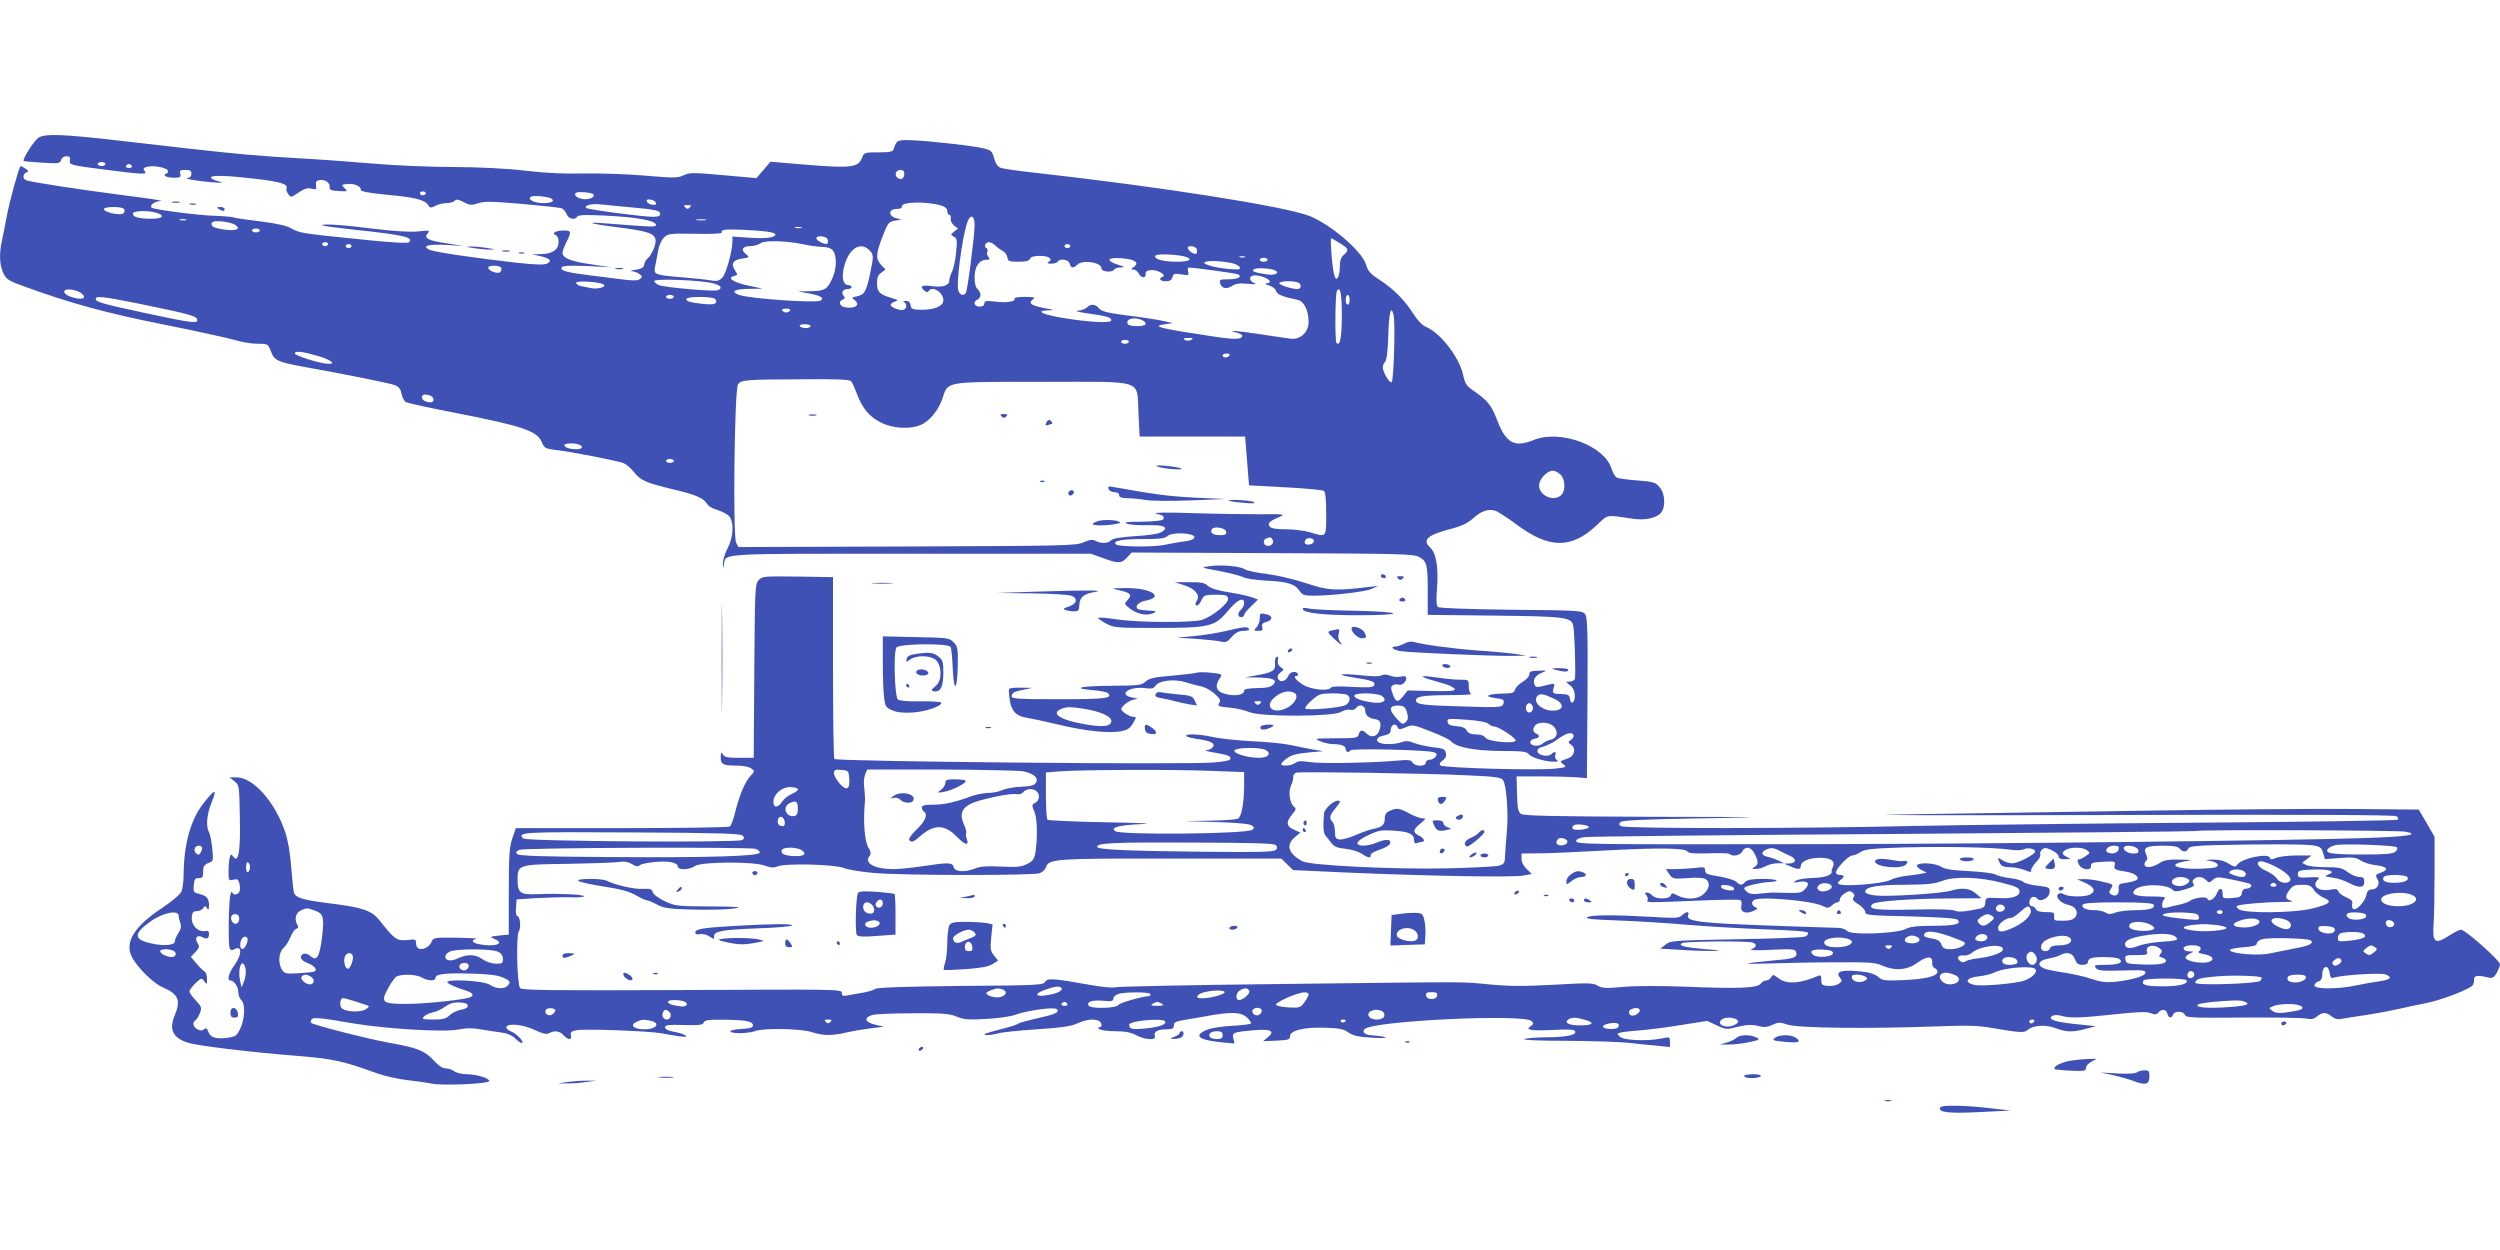 <?xml version="1.0" standalone="no"?>
<!DOCTYPE svg PUBLIC "-//W3C//DTD SVG 20010904//EN"
 "http://www.w3.org/TR/2001/REC-SVG-20010904/DTD/svg10.dtd">
<svg version="1.0" xmlns="http://www.w3.org/2000/svg"
 width="1280pt" height="640pt" viewBox="0 0 1280 640"
 preserveAspectRatio="xMidYMid meet">
<g transform="translate(0,640) scale(0.1,-0.1)"
fill="#3f51b5" stroke="none">
<path d="M200 5697 c-22 -11 -88 -113 -78 -121 1 -2 44 -6 95 -9 84 -5 91 -4
96 14 3 11 14 19 27 19 16 0 21 -5 18 -22 -3 -22 2 -24 167 -45 212 -27 231
-28 216 -9 -10 11 -8 16 9 21 34 11 110 -4 110 -21 0 -8 -5 -14 -11 -14 -5 0
-7 -4 -4 -10 3 -5 23 -10 45 -10 33 0 37 3 33 20 -5 17 0 20 26 20 24 0 31 -4
31 -20 0 -12 -7 -20 -17 -21 -33 -2 45 -16 119 -22 61 -5 67 -4 36 5 -21 5
-38 14 -38 19 0 13 78 11 223 -6 132 -15 172 -27 164 -49 -3 -6 1 -20 9 -30
13 -18 15 -18 52 8 30 20 46 25 67 20 24 -6 26 -4 23 17 -2 19 2 25 20 27 28
4 53 -15 50 -37 -2 -13 7 -17 46 -19 47 -3 48 -3 30 15 -17 17 -17 18 14 21
35 4 73 -13 69 -30 -1 -8 40 -16 131 -25 147 -13 197 -26 214 -53 10 -15 14
-16 37 -4 14 8 40 14 57 14 16 0 35 5 42 12 9 9 20 7 46 -7 30 -16 39 -17 73
-6 33 11 71 10 226 -3 102 -9 193 -19 202 -22 9 -4 21 -17 26 -30 9 -25 42
-33 55 -13 5 9 45 10 143 5 153 -7 252 -24 259 -45 5 -15 -11 -14 -253 5 -121
10 -86 -2 60 -20 149 -19 183 -30 191 -61 6 -23 -19 -82 -42 -100 -7 -5 -14
-19 -16 -30 -2 -15 -14 -22 -43 -26 -22 -3 -31 -7 -19 -8 11 0 28 -7 38 -14
15 -11 16 -15 3 -25 -11 -9 -33 -10 -88 -3 -41 5 -119 15 -174 22 -114 14
-149 24 -139 40 5 9 43 10 128 7 l121 -6 -100 15 c-102 14 -145 32 -145 59 0
8 9 32 20 54 27 53 25 60 -12 60 -41 0 -67 -14 -44 -23 10 -4 16 -18 16 -36 0
-39 -31 -61 -90 -62 l-45 -1 40 -9 c51 -12 63 -24 37 -38 -16 -8 -56 -7 -159
4 -198 22 -414 54 -441 65 -46 20 -12 31 81 26 l92 -5 -88 13 c-98 15 -118 26
-97 52 13 15 9 15 -50 9 -43 -4 -120 1 -229 14 -153 20 -270 27 -260 17 2 -3
72 -12 154 -21 264 -28 314 -40 289 -65 -7 -7 -92 -2 -254 15 -298 30 -307 32
-349 56 -22 13 -74 25 -155 35 -66 8 -130 17 -140 21 -11 3 -54 7 -95 8 -81 2
-307 31 -323 41 -17 11 14 34 46 35 17 1 -68 14 -189 29 -232 30 -478 68 -501
77 -19 7 -18 32 1 40 13 5 12 8 -5 20 -12 8 -23 13 -25 12 -10 -11 -55 -177
-70 -254 -9 -49 -21 -109 -26 -132 -14 -64 -11 -124 9 -163 15 -31 28 -39 107
-67 239 -87 420 -136 710 -194 165 -33 329 -69 364 -79 35 -11 88 -20 118 -20
54 0 55 0 70 -39 19 -48 33 -54 173 -80 208 -37 436 -83 462 -93 20 -8 29 -19
34 -44 3 -19 14 -38 23 -43 9 -5 123 -30 253 -55 342 -67 418 -92 442 -150 13
-30 18 -33 71 -40 82 -9 315 -55 347 -67 15 -6 39 -27 54 -46 32 -42 61 -55
198 -88 118 -27 160 -46 176 -75 6 -11 29 -25 53 -31 23 -7 50 -21 60 -32 26
-29 23 -107 -8 -165 -14 -26 -24 -60 -24 -77 2 -29 2 -29 6 -3 9 56 -38 53
957 53 l921 0 61 -22 c77 -29 95 -29 124 2 l24 26 721 -3 c657 -3 723 -4 751
-20 40 -22 44 -38 44 -180 l0 -116 343 -4 c363 -4 392 -8 402 -52 7 -30 14
-258 8 -273 -3 -7 -15 -13 -27 -13 -21 0 -21 -1 2 -18 16 -12 24 -30 25 -52 2
-37 -20 -53 -25 -18 -2 18 -10 23 -33 24 -57 2 -58 3 -51 30 8 29 13 28 -65 9
-19 -5 -28 -2 -32 9 -10 25 3 47 36 61 30 13 30 13 -16 11 -38 -1 -47 -4 -47
-19 0 -10 -15 -27 -34 -38 -19 -11 -36 -29 -39 -39 -4 -17 -14 -20 -59 -21
-75 -1 -106 -14 -49 -22 50 -6 56 -10 47 -33 -6 -16 -25 -17 -209 -11 -207 6
-237 10 -237 32 0 19 34 25 170 26 69 0 119 3 113 6 -7 2 -13 20 -13 39 0 34
0 34 -46 34 -25 0 -77 5 -115 11 -79 12 -98 8 -42 -9 21 -6 58 -17 82 -24 25
-7 46 -19 49 -26 3 -10 -23 -12 -118 -10 l-122 3 -22 -27 c-29 -37 -39 -35
-55 8 -11 30 -11 38 0 45 8 5 20 7 28 4 17 -7 41 12 41 32 0 11 -7 13 -27 9
-14 -4 -38 -2 -54 4 -18 8 -34 8 -46 2 -11 -6 -48 -6 -98 0 -114 12 -146 5
-44 -11 94 -14 115 -22 104 -41 -6 -10 -34 -11 -111 -7 -64 4 -105 3 -109 -3
-13 -21 -104 -11 -145 15 -38 24 -52 45 -29 45 5 0 7 5 4 10 -11 18 -40 11
-50 -12 -12 -28 -43 -35 -52 -12 -4 11 1 22 13 31 19 14 19 15 0 28 -12 9 -17
21 -13 35 3 14 1 20 -6 17 -7 -2 -11 -18 -9 -35 4 -36 -13 -46 -102 -61 l-51
-9 65 -1 c80 -2 103 -12 78 -37 -12 -12 -35 -17 -82 -17 -45 -1 -66 -5 -66
-13 0 -25 -56 -31 -109 -13 -35 12 -41 40 -16 76 15 21 14 22 -40 28 -30 4
-65 4 -78 1 -12 -4 -71 -11 -131 -16 -88 -7 -112 -13 -130 -29 -20 -19 -35
-21 -162 -22 -167 -1 -225 -12 -115 -22 41 -3 78 -10 84 -16 26 -26 -10 -31
-249 -31 -206 0 -244 2 -244 14 0 19 11 25 62 35 l43 9 -57 1 c-31 1 -59 -2
-61 -6 -3 -5 -1 -30 3 -57 9 -58 33 -83 88 -91 20 -3 93 -19 162 -35 139 -34
264 -46 324 -33 30 6 44 17 58 41 17 31 17 32 -1 32 -10 0 -29 9 -42 19 -23
19 -23 20 -6 39 10 11 31 24 45 28 l27 7 -29 6 c-73 15 -16 57 65 48 36 -5 47
-2 56 13 17 26 97 35 153 17 25 -8 61 -18 80 -21 19 -4 50 -21 69 -38 28 -25
32 -34 23 -48 -9 -15 -4 -18 53 -23 35 -3 81 -14 102 -23 57 -25 431 -24 469
1 14 9 35 14 47 11 12 -3 25 1 32 11 15 21 45 10 45 -15 0 -24 17 -39 50 -44
29 -4 35 -23 21 -61 -12 -30 -41 -36 -65 -12 -20 20 -33 19 -39 -5 -5 -18 -14
-20 -119 -20 -108 -1 -111 -1 -79 -15 18 -8 48 -15 66 -15 43 0 65 -9 65 -26
0 -15 16 -19 24 -6 7 12 406 2 429 -10 15 -7 16 -12 6 -24 -6 -8 -20 -14 -30
-14 -11 0 -19 -7 -19 -15 0 -21 -56 -20 -68 1 -7 13 -20 15 -73 10 -132 -12
-396 -17 -452 -8 -44 7 -61 6 -75 -4 -19 -15 -72 -19 -72 -6 0 5 13 18 30 30
21 16 51 24 107 29 l78 7 -50 8 c-27 5 -79 15 -115 23 -36 8 -126 17 -200 20
-74 4 -163 13 -198 21 -70 16 -146 19 -138 5 3 -4 29 -11 58 -15 68 -9 93 -23
77 -42 -6 -8 -21 -15 -33 -15 -11 -1 2 -5 29 -10 85 -15 95 -19 95 -33 0 -9
-24 -15 -87 -20 -141 -12 -1932 5 -1941 18 -4 6 -7 218 -7 471 l0 460 -181 3
c-173 2 -181 2 -200 -19 -18 -20 -19 -43 -22 -465 l-3 -444 -74 0 c-60 0 -76
3 -84 18 -9 14 -10 12 -11 -14 0 -38 12 -44 84 -44 29 0 61 -6 72 -14 19 -14
19 -15 -3 -38 -28 -30 -56 -95 -78 -183 -9 -38 -22 -73 -29 -77 -6 -4 -255 -8
-553 -8 l-542 0 -18 -53 c-15 -44 -18 -87 -18 -272 l0 -220 -50 -5 c-49 -6
-50 -6 -22 -18 56 -24 -1 -42 -82 -26 -34 7 -41 20 -13 27 9 3 -36 5 -101 6
-116 1 -118 1 -129 -24 -12 -26 -48 -42 -67 -30 -6 3 -11 15 -11 27 0 19 -4
20 -47 15 -51 -5 -63 3 -140 101 -41 51 -87 66 -256 87 -136 17 -173 28 -182
55 -3 9 -9 68 -14 131 -5 70 -17 139 -31 179 -52 155 -164 280 -249 280 l-36
0 25 -20 c25 -19 25 -21 28 -182 4 -175 -7 -240 -33 -205 -12 16 -13 16 -19
-5 -3 -13 -6 -44 -6 -71 0 -45 1 -47 25 -41 20 5 25 2 31 -20 3 -14 4 -33 0
-41 -7 -18 -36 -20 -37 -2 -1 6 -5 1 -9 -13 -9 -30 -13 -251 -4 -274 4 -12 11
-13 24 -6 40 22 40 -26 0 -82 -29 -40 -39 -78 -21 -78 19 0 41 -32 41 -59 0
-16 7 -34 15 -41 22 -18 19 -98 -5 -147 -18 -37 -23 -41 -70 -47 -56 -7 -85 3
-95 35 -5 15 -10 18 -20 9 -10 -8 -19 -8 -34 0 -22 11 -28 35 -11 45 6 4 16
20 23 37 11 28 10 33 -20 65 -18 19 -33 40 -33 47 0 7 14 25 31 42 30 28 31
28 45 10 13 -19 14 -18 14 12 0 17 -6 35 -14 39 -7 4 -26 23 -41 41 l-28 33
24 25 c20 22 22 28 10 46 -17 27 -1 44 27 29 22 -12 32 -6 32 19 0 12 -6 16
-22 13 -35 -6 -70 31 -66 70 2 26 8 32 26 32 12 0 27 7 32 15 9 13 11 13 20 0
7 -12 10 -8 10 16 0 35 -12 48 -53 58 -25 6 -28 10 -25 44 3 31 7 37 26 36 19
0 22 5 22 33 0 27 5 35 26 44 26 9 27 11 21 74 -4 36 -11 74 -17 84 -17 32
-11 92 14 154 30 73 15 69 -46 -11 -64 -84 -97 -209 -98 -364 0 -31 -5 -69
-12 -84 -7 -15 -48 -49 -94 -80 -145 -95 -196 -176 -160 -251 25 -52 110 -138
159 -158 80 -35 94 -66 62 -142 -31 -74 -11 -117 68 -142 47 -15 327 -49 545
-66 194 -15 248 -27 421 -90 40 -14 110 -30 155 -35 44 -5 101 -13 126 -18 55
-12 295 -1 295 13 0 15 -63 34 -115 35 -25 0 -54 7 -64 15 -11 8 -31 15 -44
15 -16 0 -37 14 -61 40 -46 50 -82 65 -228 91 -112 20 -388 91 -400 102 -3 3
-2 11 2 17 8 13 41 10 221 -21 167 -27 460 -45 531 -30 40 8 73 8 112 1 31 -5
78 -13 105 -16 33 -4 56 -14 73 -30 13 -13 28 -24 34 -24 19 0 -26 49 -54 59
-16 6 -27 16 -24 23 7 21 88 12 146 -16 40 -19 58 -23 72 -16 28 15 54 12 74
-10 23 -26 45 -26 38 -1 -4 15 2 21 28 26 41 9 378 -4 439 -16 25 -5 65 -12
90 -15 36 -4 41 -3 27 6 -9 6 -36 14 -60 18 -27 5 -42 13 -42 22 0 12 17 14
96 12 80 -2 98 0 102 13 5 12 25 15 104 14 111 -1 148 -8 148 -29 0 -11 -15
-16 -57 -18 -32 -2 -58 -7 -58 -12 0 -14 92 -12 127 1 42 16 229 13 288 -5 63
-20 103 -20 185 -1 36 8 92 17 125 21 l60 7 -45 11 c-52 13 -59 35 -15 49 17
5 111 9 210 9 151 1 187 -2 223 -17 36 -15 62 -17 150 -12 59 3 126 12 149 21
65 23 201 42 214 29 16 -16 -10 -27 -106 -48 -44 -10 -85 -21 -91 -26 -6 -5
-46 -18 -88 -28 -43 -11 -80 -22 -84 -25 -8 -9 29 -7 68 3 19 6 109 15 199 21
124 8 174 15 207 30 44 20 80 25 108 14 19 -7 22 -34 4 -34 -9 0 -8 -4 2 -10
8 -5 45 -10 83 -10 48 0 78 -6 104 -20 47 -25 105 -28 96 -4 -8 21 14 34 60
34 30 0 37 4 37 20 0 14 9 20 38 25 20 3 78 13 127 22 129 24 179 22 210 -7
13 -12 22 -26 20 -30 -2 -4 -46 -10 -97 -12 -51 -3 -110 -12 -130 -21 -68 -29
-43 -51 70 -63 l73 -7 -6 25 c-8 31 -1 34 102 43 91 8 114 -4 73 -37 l-23 -19
69 3 c61 3 69 5 69 23 0 29 72 47 180 43 73 -2 96 -7 120 -25 24 -16 49 -22
120 -26 52 -3 80 -2 65 3 -14 4 -42 8 -62 9 -38 1 -57 16 -41 32 43 43 817 79
855 41 11 -11 10 -16 -5 -26 -16 -13 -16 -14 3 -19 11 -3 64 -3 119 0 68 4
100 2 105 -6 12 -19 -40 -31 -142 -32 -53 0 -106 -4 -117 -9 -12 -5 75 -9 215
-9 130 -1 271 -5 315 -10 44 -5 110 -12 148 -15 l67 -7 0 27 c0 25 -1 26 -42
17 -77 -15 -195 -10 -214 9 -16 16 -16 17 7 22 13 3 58 8 99 11 41 3 135 15
208 27 l133 21 49 -23 c47 -22 51 -22 109 -7 47 11 71 12 102 4 32 -8 47 -7
74 6 30 14 38 14 81 0 56 -17 426 -21 763 -8 158 6 212 4 285 -9 141 -24 159
-25 178 -9 27 24 93 28 142 9 56 -21 89 -22 154 -4 l53 14 -107 11 c-106 11
-143 25 -115 42 8 5 28 5 45 0 45 -13 101 -11 275 8 114 12 161 14 182 6 22
-9 31 -8 40 3 17 20 40 17 46 -6 6 -24 21 -26 29 -5 8 20 53 19 61 -1 5 -15
36 -16 297 -14 160 1 306 -1 324 -5 23 -5 38 -3 50 7 30 26 50 28 77 6 19 -15
34 -19 58 -14 18 3 75 13 127 20 52 8 124 22 160 30 36 8 99 22 141 30 70 13
206 64 236 88 7 6 11 20 10 31 -2 23 17 26 73 12 20 -5 28 -1 43 23 9 17 17
37 17 45 0 19 -178 177 -199 177 -8 0 -37 -14 -64 -32 -70 -45 -84 -34 -77 63
3 41 5 157 5 259 l0 185 -40 70 -41 70 -329 3 c-182 2 -672 -2 -1090 -9 -418
-6 -974 -15 -1235 -19 -261 -4 200 -5 1025 -3 1011 3 1505 1 1515 -6 8 -5 11
-13 7 -18 -5 -4 -461 -11 -1015 -15 -553 -4 -1216 -12 -1472 -17 -583 -14
-1470 -14 -1490 -1 -12 7 -12 12 -3 21 9 9 117 14 405 19 384 6 378 7 -253 8
-500 2 -649 5 -662 15 -14 10 -18 30 -20 102 l-2 90 115 0 c63 0 144 -2 180
-4 l65 -5 3 410 c2 343 0 413 -12 429 -14 19 -31 20 -378 23 -220 3 -368 8
-375 14 -9 7 -10 32 -6 87 9 114 -3 188 -34 217 -44 41 -14 66 120 100 41 11
74 27 99 50 41 37 76 49 111 40 13 -3 63 -35 111 -71 166 -124 279 -126 407
-8 66 62 46 58 196 36 55 -7 110 4 134 28 28 28 26 100 -4 135 -21 25 -33 28
-113 34 -49 4 -96 10 -105 14 -9 4 -21 25 -28 46 -35 118 -263 203 -399 147
-98 -40 -142 -16 -187 103 -29 75 -48 99 -117 147 -40 27 -47 38 -57 84 -19
89 -115 213 -187 244 -21 8 -45 33 -68 69 -45 70 -98 124 -172 173 -47 30 -61
46 -69 76 -19 69 -181 208 -290 251 -127 50 -765 150 -1410 222 -82 9 -160 20
-172 25 -14 5 -26 22 -33 48 -9 35 -16 42 -48 50 -46 13 -284 40 -376 43 -70
3 -76 0 -90 -44 -4 -15 -18 -18 -78 -18 -72 0 -74 -1 -85 -29 -18 -48 -58 -53
-278 -35 l-190 16 -36 -42 -36 -42 -169 15 c-154 14 -172 14 -203 0 -30 -15
-49 -15 -200 -2 -91 8 -231 12 -311 11 -96 -3 -197 2 -300 14 -101 12 -230 18
-370 19 -118 0 -300 8 -405 17 -104 9 -280 22 -390 28 -181 10 -321 22 -565
50 -47 5 -204 23 -350 40 -288 33 -372 36 -410 17z m340 -137 c0 -5 -9 -10
-20 -10 -11 0 -20 5 -20 10 0 6 9 10 20 10 11 0 20 -4 20 -10z m135 -10 c3 -5
-3 -10 -15 -10 -12 0 -18 5 -15 10 3 6 10 10 15 10 5 0 12 -4 15 -10z m3955
-39 c0 -26 -17 -36 -35 -21 -18 15 -8 40 16 40 12 0 19 -7 19 -19z m-2450
-101 c0 -5 -7 -10 -15 -10 -8 0 -15 5 -15 10 0 6 7 10 15 10 8 0 15 -4 15 -10z
m857 -4 c12 -12 -11 -26 -41 -26 -36 0 -67 24 -44 34 14 6 77 0 85 -8z m-215
-22 c21 -13 4 -24 -41 -24 -49 0 -87 22 -59 34 14 6 85 -1 100 -10z m536 -22
c3 -9 -3 -13 -19 -10 -12 1 -24 9 -27 16 -3 9 3 13 19 10 12 -1 24 -9 27 -16z
m1460 -14 c21 -6 32 -16 32 -29 0 -10 5 -19 11 -19 5 0 9 -9 7 -20 -2 -10 6
-26 17 -35 l20 -15 -20 -16 c-19 -15 -19 -15 -1 -26 16 -9 18 -18 11 -81 -3
-39 -13 -83 -21 -99 -8 -15 -14 -36 -14 -46 0 -25 -37 -35 -96 -26 -45 6 -57
-3 -30 -25 10 -8 16 -9 21 -1 18 29 75 -7 75 -47 0 -31 -46 -50 -115 -49 -44
1 -50 4 -53 24 -2 15 -10 22 -25 21 -12 0 -16 -3 -9 -6 16 -6 16 -32 -1 -39
-17 -6 -67 12 -67 25 0 5 10 13 22 17 20 6 18 8 -20 19 -59 18 -72 31 -72 76
0 28 6 42 22 53 l22 16 -22 23 c-29 31 -28 57 7 147 27 70 32 75 63 80 l33 6
-27 7 c-41 11 -39 47 2 47 19 0 29 5 28 13 -5 24 126 27 200 5z m-1593 -9
c134 -12 155 -17 155 -35 0 -10 -12 -14 -37 -14 -52 0 -334 37 -341 45 -13 13
24 23 67 19 26 -2 96 -9 156 -15z m307 -1 c-9 -9 -15 -9 -24 0 -9 9 -7 12 12
12 19 0 21 -3 12 -12z m-2896 -9 c3 -6 2 -15 -4 -21 -13 -13 -94 3 -100 20 -5
15 94 17 104 1z m163 -18 c48 -13 36 -31 -21 -31 -67 0 -98 9 -98 26 0 15 73
18 119 5z m4191 -63 c0 -54 -36 -334 -45 -348 -11 -18 -33 -10 -39 15 -10 39
19 258 45 343 16 48 39 42 39 -10z m-4037 25 c-7 -2 -21 -2 -30 0 -10 3 -4 5
12 5 17 0 24 -2 18 -5z m2660 0 c-13 -2 -33 -2 -45 0 -13 2 -3 4 22 4 25 0 35
-2 23 -4z m-2404 -28 c13 -12 12 -15 -2 -21 -20 -7 -95 3 -116 15 -8 5 -10 14
-6 21 10 16 104 4 124 -15z m2894 -12 c-7 -2 -21 -2 -30 0 -10 3 -4 5 12 5 17
0 24 -2 18 -5z m-2773 -13 c0 -5 -9 -10 -20 -10 -11 0 -20 5 -20 10 0 6 9 10
20 10 11 0 20 -4 20 -10z m2598 -6 c23 -3 42 -9 42 -14 0 -17 -51 -23 -136
-17 l-84 6 0 -25 c0 -50 -33 -167 -52 -186 -16 -16 -28 -19 -57 -14 -20 4 -86
11 -147 16 -142 12 -148 14 -140 54 4 17 10 53 15 79 4 28 17 57 30 70 20 21
29 22 162 20 84 -2 138 1 134 6 -3 5 3 12 12 14 19 5 149 0 221 -9z m309 -39
c3 -9 3 -19 -1 -22 -8 -9 -56 14 -56 27 0 16 50 12 57 -5z m2623 -20 c46 -29
48 -35 20 -60 -14 -12 -20 -31 -20 -59 0 -23 -4 -48 -10 -56 -7 -12 -11 -10
-18 10 -10 26 -23 190 -16 190 2 0 22 -11 44 -25z m-2740 -7 c25 -6 64 -11 88
-12 30 -1 48 -7 58 -20 18 -26 18 -87 -1 -133 -27 -64 -41 -73 -114 -74 l-66
-1 55 -10 c61 -11 83 -24 61 -37 -23 -14 -365 10 -417 29 -45 17 -25 30 49 31
l72 1 -70 15 c-79 16 -115 40 -78 49 21 6 21 7 6 30 -22 34 -10 53 36 60 40 6
40 7 19 24 -27 22 -16 40 25 40 18 0 41 7 52 15 21 16 135 12 225 -7z m-2440
2 c0 -5 -7 -10 -15 -10 -8 0 -15 5 -15 10 0 6 7 10 15 10 8 0 15 -4 15 -10z
m3416 -7 c10 -10 27 -23 38 -28 12 -6 22 -21 24 -33 3 -20 9 -22 57 -22 38 0
54 4 59 15 4 10 20 15 50 15 46 0 69 -16 45 -31 -10 -6 -6 -9 13 -9 15 0 30 5
33 10 11 19 57 11 62 -10 6 -24 19 -25 39 -5 28 27 124 12 124 -20 0 -17 55
-22 65 -5 3 6 18 10 33 11 23 1 22 3 -12 13 -66 21 -59 39 13 34 71 -5 97 -22
67 -44 -17 -12 -17 -14 -3 -14 9 0 21 -9 27 -20 13 -25 38 -26 36 -2 -1 12 7
18 29 19 32 3 80 -26 58 -34 -24 -9 -13 -23 16 -23 21 0 30 6 34 21 5 18 10
20 46 14 37 -6 39 -5 34 14 -3 12 -1 21 4 21 28 0 245 -30 253 -35 21 -13 -3
-25 -50 -25 -43 0 -48 -2 -43 -19 7 -28 32 -34 61 -15 19 12 38 15 81 11 39
-4 49 -3 34 3 -31 13 -30 40 1 40 52 0 107 -38 59 -41 -10 0 -4 -5 13 -10 18
-5 34 -17 37 -28 4 -18 32 -30 110 -46 34 -7 57 -54 57 -114 0 -52 -43 -92
-93 -85 -17 2 -90 13 -162 24 -121 18 -169 21 -110 6 14 -4 25 -10 25 -15 0
-19 -36 -20 -133 -6 -289 43 -338 55 -262 65 l40 6 -55 12 c-30 6 -111 19
-180 27 -99 13 -128 20 -142 35 -19 24 -44 26 -64 5 -9 -8 -30 -15 -47 -16
-18 -1 7 -7 55 -14 98 -14 118 -20 118 -35 0 -15 -99 -11 -228 9 -119 18 -169
40 -96 42 37 1 36 2 -16 11 -69 13 -87 25 -63 44 16 12 11 13 -40 14 -32 0
-56 -4 -53 -9 9 -15 -43 -23 -100 -15 -46 5 -54 4 -54 -10 0 -10 -9 -16 -25
-16 -28 0 -35 27 -10 36 8 4 15 14 15 24 0 10 -7 23 -15 30 -10 8 -15 30 -15
61 0 54 24 89 61 89 18 0 19 3 9 15 -6 8 -9 19 -5 26 4 6 2 15 -5 19 -15 9 -5
30 15 30 7 0 21 -8 31 -17z m-3296 -3 c0 -5 -7 -10 -15 -10 -8 0 -15 5 -15 10
0 6 7 10 15 10 8 0 15 -4 15 -10z m3680 0 c0 -5 -7 -10 -15 -10 -8 0 -15 5
-15 10 0 6 7 10 15 10 8 0 15 -4 15 -10z m-1030 -20 c24 -24 24 -29 5 -120
-19 -92 -29 -109 -67 -117 -27 -5 -29 -8 -14 -18 34 -25 6 -48 -48 -38 -28 6
-35 30 -11 39 12 5 13 10 4 20 -14 17 -3 34 22 34 10 0 19 5 19 10 0 6 -7 10
-15 10 -30 0 -38 43 -21 103 25 86 82 121 126 77z m1677 5 c3 -9 2 -19 -1 -23
-8 -8 -38 10 -44 26 -6 18 38 14 45 -3z m-53 -41 c35 -13 13 -24 -48 -24 -72
0 -121 14 -110 31 7 12 124 6 158 -7z m299 -1 c-7 -2 -19 -2 -25 0 -7 3 -2 5
12 5 14 0 19 -2 13 -5z m117 -13 c0 -5 -9 -10 -20 -10 -11 0 -20 5 -20 10 0 6
9 10 20 10 11 0 20 -4 20 -10z m-176 -19 c16 -4 32 -13 34 -21 4 -10 -8 -12
-59 -7 -35 3 -80 11 -98 18 -30 11 -32 13 -16 19 21 7 90 3 139 -9z m-3748
-22 c3 -6 1 -16 -5 -22 -12 -12 -61 6 -61 23 0 13 57 13 66 -1z m3965 -15 c22
-13 -6 -25 -45 -19 -68 11 -81 16 -65 27 14 9 92 4 110 -8z m-2878 -65 c38
-10 48 -25 22 -35 -20 -8 -269 14 -300 26 -14 5 -25 15 -25 21 0 14 241 5 303
-12z m-561 -7 c12 -12 -33 -24 -67 -17 -14 3 -36 7 -50 10 -14 3 -25 10 -25
17 0 13 127 5 142 -10z m3552 12 c22 -8 20 -34 -1 -34 -31 0 -93 21 -93 30 0
11 69 14 94 4z m-6228 -55 c34 -28 3 -38 -55 -18 -45 16 -42 43 5 36 20 -3 42
-11 50 -18z m6454 -112 c0 -116 -9 -162 -27 -143 -9 9 -7 251 2 266 17 28 25
-12 25 -123z m-3420 93 c0 -5 -9 -10 -20 -10 -11 0 -20 5 -20 10 0 6 9 10 20
10 11 0 20 -4 20 -10z m3460 -15 c0 -14 -4 -25 -10 -25 -5 0 -10 11 -10 25 0
14 5 25 10 25 6 0 10 -11 10 -25z m-6203 -19 c277 -57 303 -64 303 -86 0 -17
-43 -11 -261 36 -228 49 -259 58 -259 74 0 16 39 12 217 -24z m2952 25 c8 -5
10 -14 6 -21 -5 -9 -25 -10 -67 -6 -70 8 -90 15 -82 27 7 12 125 11 143 0z
m386 -61 c-3 -5 -12 -10 -20 -10 -8 0 -17 5 -20 10 -4 6 5 10 20 10 15 0 24
-4 20 -10z m3090 -22 c10 -39 1 -341 -10 -345 -12 -4 -45 52 -45 76 0 9 5 22
12 29 8 8 14 58 16 137 4 117 14 155 27 103z m-1284 -29 c11 -5 17 -14 14 -20
-8 -12 -82 -12 -90 1 -17 27 36 41 76 19z m-1701 -29 c0 -5 -11 -10 -24 -10
-14 0 -28 5 -31 10 -4 6 7 10 24 10 17 0 31 -4 31 -10z m1951 -69 c-8 -5 -20
-7 -28 -4 -21 8 -15 13 15 13 20 0 23 -3 13 -9z m-321 -11 c0 -5 -9 -10 -20
-10 -11 0 -20 5 -20 10 0 6 9 10 20 10 11 0 20 -4 20 -10z m-4150 -73 c70 -21
96 -45 40 -39 -46 5 -160 42 -160 52 0 15 38 11 120 -13z m4665 3 c-3 -5 -13
-10 -21 -10 -8 0 -14 5 -14 10 0 6 9 10 21 10 11 0 17 -4 14 -10z m-1937 -132
c6 -7 19 -37 30 -66 29 -75 63 -116 124 -146 59 -30 147 -35 201 -12 45 18 92
75 112 135 30 90 5 86 512 86 533 0 482 17 492 -161 l6 -119 270 0 270 0 10
-125 10 -125 185 -10 c102 -5 191 -14 198 -18 8 -6 12 -41 12 -118 0 -124 3
-120 -84 -94 -27 8 -82 15 -121 15 -49 0 -76 4 -84 14 -13 16 -3 27 49 49 33
15 29 15 -100 14 -74 0 -232 2 -350 6 -124 4 -201 3 -182 -2 39 -10 46 -16 37
-30 -4 -7 -47 -11 -108 -12 -77 0 -96 -3 -77 -10 13 -6 60 -9 103 -8 87 2 113
-10 76 -34 -16 -10 -64 -18 -136 -22 -76 -5 -116 -12 -124 -21 -14 -17 -53
-18 -80 -3 -16 8 -30 6 -62 -8 -39 -17 -95 -18 -904 -21 l-862 -3 -12 22 c-17
33 -9 790 10 812 17 22 41 24 322 25 187 2 249 -1 257 -10z m-2154 -74 c20 -8
21 -34 2 -34 -25 0 -46 12 -46 26 0 15 18 18 44 8z m760 -250 c26 -10 18 -24
-13 -24 -35 0 -61 9 -61 21 0 10 50 12 74 3z m486 -84 c0 -5 -9 -10 -20 -10
-11 0 -20 5 -20 10 0 6 9 10 20 10 11 0 20 -4 20 -10z m4540 -70 c24 -24 27
-82 4 -104 -37 -38 -114 -4 -114 49 0 31 41 75 70 75 11 0 29 -9 40 -20z
m-1712 -292 c3 -14 -4 -18 -32 -18 -36 0 -52 12 -41 31 11 17 69 6 73 -13z
m-163 -28 c0 -10 -15 -17 -50 -22 -27 -3 -75 -12 -105 -18 -57 -12 -234 -10
-247 3 -17 18 29 27 135 27 89 0 117 3 129 15 21 22 138 17 138 -5z m402 -16
c7 -18 -14 -35 -34 -27 -16 6 -17 30 0 36 21 9 27 7 34 -9z m210 -8 c-6 -17
-47 -20 -47 -3 0 9 6 17 13 20 18 6 38 -4 34 -17z m-98 -775 c23 -15 -2 -58
-43 -77 -67 -32 -114 7 -63 53 35 32 78 42 106 24z m265 -7 c23 -9 20 -41 -5
-54 -26 -14 -199 -29 -206 -17 -3 4 12 24 34 42 34 31 44 34 100 35 34 0 68
-3 77 -6z m181 -7 c31 -23 9 -40 -44 -34 -59 7 -104 24 -96 37 9 15 118 12
140 -3z m885 -16 c48 -22 48 -55 1 -59 -60 -6 -117 41 -90 74 13 15 30 13 89
-15z m-1508 -23 c-9 -9 -15 -9 -24 0 -9 9 -7 12 12 12 19 0 21 -3 12 -12z
m1395 -14 c8 -21 -13 -42 -28 -27 -13 13 -5 43 11 43 6 0 13 -7 17 -16z m-643
-32 c7 -26 6 -36 -7 -49 -14 -14 -18 -13 -46 18 -45 49 -39 70 19 66 18 -2 27
-10 34 -35z m-1649 18 c79 -13 135 -38 135 -61 0 -29 -44 -34 -142 -16 -120
21 -170 55 -115 77 29 12 50 12 122 0z m2066 -76 c8 -8 22 -14 30 -14 21 0
109 -57 109 -71 0 -19 -140 -7 -155 14 -7 11 -26 17 -48 17 -26 0 -39 6 -47
19 -7 14 -23 21 -52 23 -33 2 -44 8 -46 22 -4 17 2 18 95 11 61 -4 104 -12
114 -21z m331 -11 c28 -25 23 -61 -9 -69 -16 -4 -36 -13 -45 -21 -20 -18 -63
-13 -63 7 0 8 10 16 23 18 25 4 29 17 7 26 -18 7 -19 28 -3 44 17 17 68 15 90
-5z m-796 -7 c5 -12 11 -12 41 0 34 15 39 14 128 -21 51 -20 99 -42 105 -51
26 -30 120 -48 255 -49 108 0 132 -3 142 -16 13 -18 85 -39 130 -39 20 0 24 3
14 9 -8 5 -11 16 -8 25 7 18 -4 21 -20 5 -16 -16 -67 -7 -71 13 -2 12 7 20 32
26 19 6 50 21 68 35 18 14 43 28 55 31 29 9 41 -13 18 -31 -18 -12 -18 -14 -1
-26 28 -20 17 -60 -19 -71 -41 -14 -41 -14 -20 -30 18 -13 14 -15 -40 -21 -85
-11 -577 3 -590 16 -7 8 -3 15 11 25 15 10 20 22 17 38 -4 21 -12 24 -65 30
-34 4 -77 14 -98 22 -27 11 -43 12 -64 4 -30 -11 -86 -13 -110 -4 -28 11 -17
32 19 38 25 5 35 12 35 25 0 31 26 43 36 17z m-676 -116 c32 -17 13 -40 -32
-40 -57 0 -128 20 -128 36 0 17 130 20 160 4z m-2132 -144 c5 -58 -13 -68 -49
-28 -16 18 -29 42 -29 53 0 17 5 20 38 17 35 -3 37 -5 40 -42z m890 35 c55
-11 81 -34 66 -59 -8 -13 -27 -18 -75 -20 -35 -1 -78 -9 -96 -17 -17 -8 -51
-15 -75 -15 -23 -1 -61 -8 -83 -16 -79 -30 -141 -44 -197 -44 -44 0 -58 -4
-58 -14 0 -8 5 -18 10 -21 22 -14 8 -50 -36 -91 -25 -24 -43 -48 -39 -54 10
-16 22 -12 58 20 70 61 124 60 187 -5 40 -42 64 -47 50 -11 -5 13 -6 27 -3 30
3 3 -2 24 -12 46 -22 49 -12 81 34 104 41 22 207 57 235 50 14 -3 27 1 35 10
16 19 52 21 69 4 18 -18 14 -46 -7 -58 -19 -9 -19 -13 -5 -45 15 -36 17 -128
6 -205 -6 -38 -12 -48 -42 -63 -29 -15 -51 -18 -133 -14 -72 4 -108 1 -133 -9
-51 -21 -105 -19 -111 6 -7 25 -26 25 -159 5 -54 -8 -121 -15 -149 -15 -97 0
-153 31 -123 67 9 11 8 21 -7 46 -18 31 -26 129 -17 227 2 19 0 53 -3 75 -4
22 -2 52 4 68 l11 27 377 0 c208 -1 398 -5 421 -9z m965 2 l167 -6 0 -71 c-1
-88 -13 -156 -31 -167 -8 -5 -72 -10 -144 -11 l-130 -2 167 -5 c117 -4 171
-10 180 -19 10 -10 10 -14 -1 -21 -34 -21 -667 -27 -700 -7 -29 18 14 31 122
36 82 4 34 6 -175 10 -157 3 -290 9 -295 13 -4 5 -8 61 -8 125 l0 117 75 6
c112 8 584 10 773 2z m1316 -23 c137 -6 167 -10 177 -25 17 -23 28 -174 19
-264 -4 -42 -8 -96 -9 -120 -1 -40 -4 -45 -31 -53 -16 -5 -138 -11 -270 -14
-267 -6 -695 15 -736 36 -72 38 -87 83 -40 123 l29 24 -31 14 c-41 18 -44 39
-13 77 22 26 24 31 11 42 -22 18 -30 77 -15 108 8 15 12 35 11 44 -1 9 6 19
16 22 23 6 668 -3 882 -14z m-3434 -70 c3 -5 -10 -16 -29 -24 -19 -8 -42 -26
-51 -40 -22 -33 -45 -34 -45 -1 0 38 42 75 84 75 19 0 38 -4 41 -10z m0 -101
c0 -25 -5 -35 -18 -37 -43 -8 -64 47 -24 66 33 16 42 9 42 -29z m-67 -67 c2
-14 -2 -22 -12 -22 -19 0 -29 17 -22 36 8 22 30 12 34 -14z m4117 -27 c0 -5
-19 -11 -42 -13 -40 -3 -53 5 -36 22 11 10 78 3 78 -9z m4180 -23 c81 -15 10
-26 -214 -33 -388 -13 -1837 -29 -2781 -31 -1217 -2 -1250 -1 -1250 16 0 9 16
16 43 20 23 3 735 11 1582 16 846 6 1541 13 1544 15 7 8 1033 4 1076 -3z
m-8513 -20 c10 -10 10 -15 -2 -23 -23 -14 -1106 -7 -1121 8 -33 33 -3 34 557
31 435 -2 556 -6 566 -16z m4223 -32 c0 -9 -11 -16 -27 -18 -27 -3 -38 14 -21
32 12 12 48 2 48 -14z m-1493 -17 c9 -10 9 -16 -1 -25 -9 -10 -92 -12 -364 -9
-400 4 -553 11 -550 26 4 19 82 23 490 21 315 -1 415 -4 425 -13z m5308 -1
c40 -6 46 -11 54 -39 l10 -32 77 6 c67 5 82 3 106 -13 15 -10 50 -21 77 -24
58 -6 70 -23 26 -38 -28 -10 -29 -13 -18 -32 16 -25 0 -55 -30 -54 -14 0 -22
-8 -26 -28 -7 -34 -51 -82 -67 -72 -6 3 -8 15 -6 25 4 15 -3 23 -29 34 -19 8
-37 21 -41 30 -4 13 -14 15 -40 10 -61 -11 -99 17 -67 50 14 14 10 15 -43 13
-52 -3 -58 -1 -58 17 0 18 8 20 79 23 82 3 120 -10 76 -26 -21 -8 -19 -9 21
-15 24 -3 62 -15 84 -27 55 -28 80 -27 80 5 0 20 -5 25 -26 25 -14 0 -40 11
-59 25 -29 22 -44 25 -113 25 -43 0 -88 5 -99 11 l-21 11 24 19 24 19 -77 0
c-42 0 -89 -6 -104 -12 -22 -10 -28 -10 -32 0 -8 26 -143 -2 -166 -34 -11 -15
-15 -14 -47 5 -22 14 -49 20 -79 20 -44 -2 -44 -2 -10 -8 22 -4 35 -12 35 -21
0 -12 -18 -15 -95 -18 -124 -3 -168 22 -67 39 36 5 31 7 -33 8 -59 1 -81 -3
-105 -19 -35 -23 -75 -26 -75 -6 0 8 4 17 10 21 6 3 5 15 -2 31 -16 35 0 44
88 44 52 0 75 -4 84 -15 16 -19 36 -19 44 0 4 11 32 15 138 18 263 6 454 5
498 -1z m432 -10 c5 -5 2 -14 -8 -23 -13 -11 -53 -14 -168 -14 -162 0 -196 6
-176 30 6 7 26 16 43 19 52 7 299 -2 309 -12z m-11239 2 c3 -4 2 -15 -4 -26
-8 -15 -13 -17 -24 -8 -8 6 -11 18 -8 26 5 14 25 19 36 8z m9257 -14 c32 -5
62 -4 73 2 19 10 57 2 57 -12 0 -15 -88 -60 -117 -60 -16 0 -39 7 -51 16 -24
17 -27 13 -12 -17 8 -14 21 -19 51 -19 22 0 55 -7 74 -14 31 -13 35 -13 35 0
0 8 12 26 26 41 14 14 23 31 20 38 -3 8 2 19 10 26 12 10 22 9 49 -4 19 -9 35
-23 35 -32 0 -10 10 -15 33 -14 30 0 31 1 10 11 -28 14 -29 24 -4 38 27 14 84
13 106 -3 17 -13 17 -15 -6 -30 -13 -10 -29 -17 -35 -17 -9 0 -9 -6 -1 -25 15
-30 66 -36 63 -7 -1 14 9 17 63 20 60 3 63 2 58 -17 -5 -22 0 -25 64 -35 43
-8 67 -30 47 -42 -7 -5 -31 -11 -53 -14 -36 -5 -40 -8 -37 -32 3 -28 -16 -42
-39 -27 -12 7 -12 12 -1 29 14 23 14 23 -58 39 -25 6 -61 10 -80 10 l-35 -1
43 -19 c45 -21 54 -42 23 -59 -26 -13 -107 -13 -133 1 -14 8 -23 8 -31 0 -15
-15 16 -47 53 -54 37 -8 54 -37 36 -62 -10 -13 -27 -19 -62 -19 -45 -1 -49 1
-47 22 3 20 -2 22 -42 22 -31 0 -47 5 -51 15 -4 8 -12 15 -20 15 -19 0 -18 39
2 47 9 3 20 0 24 -7 14 -23 63 2 64 32 2 24 -2 26 -59 33 -33 3 -67 12 -75 19
-8 8 -39 17 -69 20 -30 4 -64 12 -75 19 -12 6 -73 14 -137 17 -85 4 -123 10
-142 23 -28 18 -112 23 -122 7 -3 -5 7 -16 22 -24 l28 -14 -25 -5 c-14 -3 -48
-8 -77 -11 -29 -3 -66 -12 -83 -21 -20 -10 -74 -19 -143 -24 -115 -8 -148 -1
-114 23 22 17 22 26 -3 26 -11 0 -20 6 -20 13 0 20 65 87 84 87 9 0 29 8 43
18 22 14 60 18 213 23 207 6 466 1 550 -11z m558 3 c-3 -19 -30 -28 -53 -19
-25 9 -5 36 27 36 23 0 29 -4 26 -17z m100 -5 c3 -14 -3 -18 -26 -18 -30 0
-58 21 -45 34 14 14 68 1 71 -16z m-7080 6 c12 -4 22 -12 22 -19 0 -19 -268
-27 -787 -23 -331 2 -445 6 -454 15 -10 10 -7 14 12 22 26 11 1168 15 1207 5z
m238 -8 c27 -20 10 -31 -43 -29 -48 2 -70 14 -59 32 10 16 79 14 102 -3z
m4534 -6 c5 -9 36 -11 108 -9 55 2 104 1 108 -4 15 -14 53 -7 64 13 16 30 46
25 64 -12 20 -40 20 -55 -1 -67 -16 -9 -15 -10 7 -10 14 0 36 6 50 14 14 8 41
15 60 15 l35 0 -30 14 c-16 8 -43 17 -58 20 -33 8 -31 27 5 40 17 6 33 4 54
-7 16 -9 41 -21 57 -28 15 -6 27 -17 27 -25 0 -8 -11 -14 -27 -15 l-28 -1 30
-13 c39 -18 55 -18 55 0 0 25 42 43 97 43 57 0 80 -16 68 -45 -5 -10 -8 -21
-7 -25 4 -18 -36 -32 -97 -33 -36 -1 -75 -7 -86 -14 -18 -11 -16 -11 17 -6 45
7 58 -9 29 -38 -21 -21 -22 -21 -151 -17 -14 1 -47 -2 -75 -5 -37 -5 -55 -3
-70 8 -11 9 -17 19 -13 22 9 10 84 27 125 29 66 3 43 16 -30 16 -54 0 -80 -4
-91 -15 -18 -19 -25 -19 -46 0 -10 9 -46 20 -80 26 -73 12 -80 15 -80 36 0 13
-9 15 -52 9 -29 -3 -75 -6 -101 -6 l-48 0 18 -26 c17 -24 21 -25 91 -20 43 4
82 2 93 -4 26 -15 24 -46 -6 -75 -29 -30 -89 -34 -136 -10 -26 14 -30 14 -35
0 -8 -20 -77 -20 -94 0 -7 8 -19 15 -27 15 -12 0 -13 -3 -3 -15 6 -8 9 -19 5
-25 -7 -12 2 -12 265 -1 107 5 201 6 208 3 9 -3 11 -13 8 -28 -8 -32 19 -46
59 -29 25 11 27 14 13 20 -22 9 -23 31 -2 39 42 16 289 -6 342 -31 30 -14 34
-14 51 1 9 9 23 16 29 16 7 0 12 7 12 15 0 8 11 22 25 31 20 13 28 14 40 4 11
-9 12 -16 5 -25 -8 -10 -2 -18 25 -35 19 -12 35 -30 35 -39 0 -17 19 -18 231
-23 153 -4 235 -10 242 -17 22 -22 -15 -31 -126 -31 -80 0 -116 -4 -139 -16
-47 -24 -278 -33 -299 -11 -9 8 -27 15 -40 16 -732 23 -790 28 -775 68 7 18
-12 16 -32 -3 -14 -15 -33 -16 -162 -8 -191 11 -301 10 -323 -2 -14 -8 31 -13
165 -17 100 -4 257 -14 348 -22 91 -8 266 -18 389 -23 152 -5 226 -11 228 -18
2 -6 -4 -15 -14 -19 -10 -5 -169 -11 -353 -14 -321 -6 -337 -7 -362 -27 l-27
-21 97 -6 c53 -4 126 -6 162 -6 62 2 61 2 -26 9 -108 9 -143 18 -123 31 16 10
338 12 363 3 23 -9 20 -23 -6 -34 -15 -5 22 -7 99 -3 111 5 123 4 129 -11 9
-25 -9 -34 -81 -40 -199 -19 -218 -24 -60 -19 88 3 246 6 350 6 161 1 196 -1
230 -16 65 -29 129 -25 181 13 50 36 80 36 77 2 -2 -13 4 -25 12 -28 8 -4 15
-12 15 -18 0 -24 -56 -38 -168 -44 -104 -4 -114 -3 -135 16 -13 12 -43 23 -72
26 -110 14 -153 4 -124 -30 11 -14 11 -18 -6 -31 -11 -7 -36 -13 -55 -11 -31
3 -35 6 -35 31 1 21 -3 26 -15 21 -95 -41 -163 -45 -205 -12 -25 19 -28 20
-37 5 -5 -10 -16 -17 -25 -17 -9 0 -21 -7 -28 -16 -16 -23 -112 -27 -380 -16
-131 5 -262 5 -325 -1 -88 -8 -108 -7 -131 7 -23 14 -49 14 -225 4 -152 -8
-230 -8 -329 2 -156 14 -42 14 -1060 2 -462 -5 -848 -13 -858 -17 -9 -4 -68 2
-130 13 -183 33 -214 35 -226 15 -9 -17 -40 -18 -433 -21 -285 -3 -427 -8
-436 -15 -8 -6 -35 -14 -60 -19 -26 -4 -62 -10 -79 -14 -28 -5 -33 -3 -33 13
0 18 -23 18 -818 14 -682 -3 -820 -1 -829 10 -16 19 -21 272 -7 290 13 16 7
79 -8 79 -5 0 -8 19 -6 43 l3 42 105 7 c58 3 135 5 172 4 38 -2 68 1 68 5 0
10 -134 15 -237 11 -89 -4 -103 6 -103 73 0 78 3 79 255 82 116 2 231 6 257 9
36 5 54 2 73 -10 19 -12 30 -14 39 -7 17 14 117 25 160 17 22 -4 36 -13 36
-21 0 -21 59 -20 88 1 32 22 298 24 358 2 30 -11 47 -12 65 -4 41 17 287 11
339 -8 25 -10 97 -21 160 -26 153 -13 812 -13 843 -1 14 6 28 19 32 30 14 44
46 46 642 45 l563 0 31 -30 30 -29 287 -13 c398 -17 838 -25 891 -15 l44 8
-26 25 c-16 15 -27 36 -27 53 l0 27 93 1 c50 0 198 7 327 14 270 15 418 14
430 -5z m-7360 -80 c0 -10 -4 -22 -10 -25 -6 -4 -10 7 -10 25 0 18 4 29 10 25
6 -3 10 -15 10 -25z m10367 5 c56 -29 88 -58 78 -74 -11 -19 -54 -12 -67 10
-7 12 -32 30 -55 40 -43 18 -59 49 -25 49 10 0 41 -11 69 -25z m-149 -37 c4
-21 -22 -24 -65 -7 -22 8 -24 12 -13 20 24 15 74 6 78 -13z m828 -19 c10 -17
-16 -29 -68 -29 -46 0 -65 11 -53 30 8 14 112 13 121 -1z m-2080 -28 c83 -21
94 -27 94 -46 0 -25 -39 -37 -107 -33 -62 3 -66 2 -68 -19 -2 -31 -4 -32 -74
-44 -43 -8 -70 -8 -85 -1 -14 6 -94 8 -212 5 -190 -4 -234 1 -207 28 15 15
192 28 398 29 l160 1 -28 24 c-31 27 -70 32 -127 15 -49 -15 -324 -32 -387
-25 -34 4 -53 11 -53 20 0 24 62 35 204 35 115 1 150 4 191 20 61 24 191 20
301 -9z m948 23 c22 -8 20 -21 -5 -34 -25 -14 -69 -5 -69 14 0 22 41 33 74 20z
m101 -10 c15 -15 17 -15 35 1 18 16 24 17 101 1 45 -9 86 -19 90 -22 14 -8 0
-24 -21 -24 -12 0 -20 -8 -22 -22 -3 -20 -10 -23 -50 -26 -46 -3 -48 -2 -48
22 0 33 -18 33 -30 1 -11 -28 -42 -45 -48 -27 -4 14 -68 6 -90 -11 -7 -5 -29
-13 -50 -18 -20 -4 -49 -11 -64 -15 -23 -5 -28 -3 -28 13 0 10 5 24 12 31 9 9
-5 12 -62 12 -85 0 -111 10 -91 33 26 32 163 33 194 2 12 -12 22 -11 66 2 39
11 49 18 42 27 -7 9 -7 16 1 24 17 17 44 15 63 -4z m-1917 -31 c6 -19 -47 -36
-64 -22 -11 9 -12 15 -2 26 13 17 60 14 66 -4z m2277 7 c3 -5 -3 -10 -15 -10
-12 0 -18 5 -15 10 3 6 10 10 15 10 5 0 12 -4 15 -10z m-2777 -18 c3 -10 -5
-13 -29 -10 -18 2 -34 9 -37 16 -3 10 5 13 29 10 18 -2 34 -9 37 -16z m2969
-8 c9 -15 33 -33 51 -41 46 -19 32 -32 -61 -55 -95 -23 -343 -25 -373 -4 -16
12 -16 15 -4 20 26 8 152 18 225 18 39 0 61 2 50 5 -35 9 -38 20 -16 52 19 27
29 31 66 31 37 0 47 -4 62 -26z m497 -24 c57 -21 15 -60 -64 -60 -54 0 -92 16
-88 37 5 28 102 42 152 23z m-1318 -51 c11 -19 -18 -29 -90 -29 -38 0 -85 -5
-103 -12 -27 -10 -38 -10 -53 0 -11 7 -37 12 -57 12 -44 0 -69 13 -59 29 5 7
64 11 181 11 117 0 176 -4 181 -11z m-761 -19 c0 -8 -10 -16 -22 -18 -22 -3
-32 16 -16 32 12 11 38 2 38 -14z m131 -5 c10 -25 -22 -61 -77 -89 -63 -31
-89 -33 -89 -7 0 20 39 51 64 51 9 0 30 13 48 30 38 34 46 36 54 15z m-8787
-6 c47 -16 52 -34 40 -135 -12 -102 -27 -128 -58 -100 -11 10 -27 16 -36 13
-26 -11 -16 -35 20 -48 36 -13 54 -37 32 -44 -6 -2 -42 -6 -80 -8 -60 -4 -69
-2 -82 16 -22 32 -19 90 6 113 12 10 28 36 36 56 8 20 21 39 29 42 12 4 13 10
4 26 -14 27 -4 59 23 70 29 12 29 12 66 -1z m9771 -9 c0 -5 -7 -10 -15 -10 -8
0 -15 5 -15 10 0 6 7 10 15 10 8 0 15 -4 15 -10z m-10465 -20 c0 -8 4 -25 9
-38 5 -16 2 -31 -11 -50 -10 -15 -18 -34 -18 -42 0 -20 -56 -25 -122 -10 -88
19 -90 49 -7 109 67 49 149 65 149 31z m10343 -4 c4 -17 -1 -18 -65 -12 -37 4
-81 9 -97 13 -54 10 -5 23 79 21 69 -3 80 -6 83 -22z m857 4 c0 -19 -70 -26
-91 -10 -23 20 -5 31 44 28 34 -2 47 -7 47 -18z m-10892 -2 c6 -19 -3 -38 -18
-38 -15 0 -28 27 -19 41 8 13 32 11 37 -3z m8977 2 c13 -9 12 -13 -9 -30 -28
-24 -44 -25 -60 -6 -10 11 -7 17 11 30 26 18 37 20 58 6z m1368 -27 c5 -18
-44 -35 -92 -31 -50 4 -53 19 -6 35 42 15 92 13 98 -4z m136 7 c29 -10 35 -37
11 -46 -21 -8 -85 23 -85 41 0 17 36 20 74 5z m554 -17 c5 -18 -28 -29 -38
-12 -5 7 -6 17 -3 22 7 12 35 5 41 -10z m-1253 -5 c14 -6 25 -15 25 -19 0 -21
-112 -20 -126 2 -17 28 51 40 101 17z m343 -4 c28 -4 52 -10 52 -15 0 -12
-105 -22 -165 -14 -85 10 -68 27 35 33 14 1 49 -1 78 -4z m607 -24 c0 -8 -8
-16 -18 -18 -30 -6 -67 7 -67 24 0 12 10 14 43 12 29 -2 42 -8 42 -18z m-1972
-34 c37 -13 71 -27 75 -31 13 -13 -32 -35 -70 -35 -31 0 -40 4 -48 24 -6 18
-19 26 -49 31 -39 6 -49 14 -34 28 12 13 58 7 126 -17z m2117 14 c25 -16 -1
-29 -68 -36 -58 -6 -62 -6 -62 14 0 11 8 23 18 25 32 8 97 7 112 -3z m-1925
-20 c0 -16 -28 -25 -52 -16 -12 5 -13 9 -3 22 16 18 55 15 55 -6z m961 6 c24
-19 13 -23 -82 -29 -39 -3 -88 -12 -108 -21 -39 -16 -66 -12 -66 10 0 19 29
32 92 43 82 14 142 12 164 -3z m-9874 -41 c-14 -31 -32 -33 -32 -2 0 29 20 51
34 37 6 -6 5 -18 -2 -35z m8557 36 c20 -13 4 -31 -29 -31 -16 0 -32 5 -36 11
-7 12 13 29 36 29 8 0 21 -4 29 -9z m779 -3 c19 -19 -6 -38 -53 -38 -29 0 -45
-5 -49 -15 -8 -22 -46 -19 -46 4 0 22 19 39 57 51 41 12 77 12 91 -2z m-1140
-4 c51 -14 14 -44 -55 -44 -41 0 -63 9 -63 25 0 21 69 32 118 19z m2371 -8
c23 -14 -5 -29 -81 -42 -40 -8 -96 -19 -124 -25 -57 -14 -203 -2 -207 16 -1 6
29 12 68 15 53 4 70 9 70 20 0 8 13 18 30 22 38 9 227 4 244 -6z m-2147 -38
c-9 -9 -15 -9 -24 0 -9 9 -7 12 12 12 19 0 21 -3 12 -12z m573 -8 c0 -18 -59
-39 -130 -47 -27 -3 -56 -10 -62 -16 -9 -6 -18 -5 -28 3 -20 16 -9 32 20 28
13 -2 31 5 42 14 39 35 158 49 158 18z m800 6 c16 -11 17 -17 7 -29 -10 -12
-9 -15 8 -20 11 -3 20 -10 20 -16 0 -16 -38 -22 -125 -19 -74 3 -80 5 -83 26
-3 21 0 22 57 22 51 0 59 2 54 16 -11 30 31 43 62 20z m211 3 c3 -6 1 -15 -7
-19 -8 -6 0 -11 24 -15 42 -8 56 -23 36 -36 -29 -18 -129 -3 -129 19 0 5 10
14 23 20 22 10 22 11 -5 11 -18 1 -28 6 -28 16 0 18 75 21 86 4z m894 1 c13
-9 12 -12 -4 -25 -23 -18 -26 -18 -46 -5 -13 9 -12 12 4 25 23 18 26 18 46 5z
m-11276 -16 c23 -9 20 -34 -5 -34 -25 0 -59 17 -59 30 0 11 40 13 64 4z m1666
-7 c17 -8 25 -21 25 -37 0 -22 -4 -25 -38 -24 -22 1 -51 11 -67 23 -35 25 -77
27 -124 5 -36 -18 -66 -14 -66 9 0 8 10 19 23 25 32 15 216 15 247 -1z m6835
-7 c0 -19 -80 -27 -101 -9 -24 19 -5 30 49 27 38 -2 52 -7 52 -18z m1038 -12
c13 -19 2 -48 -17 -48 -23 0 -40 38 -25 56 14 17 28 14 42 -8z m-8617 -1 c6
-17 -12 -67 -25 -67 -14 0 -23 36 -16 60 7 23 33 27 41 7z m8817 -17 c9 -23
17 -30 39 -30 17 0 28 5 28 14 0 8 7 17 16 20 24 9 127 7 143 -3 27 -18 -1
-31 -66 -31 -59 0 -64 -2 -52 -16 11 -14 32 -16 134 -13 102 3 120 2 120 -11
0 -17 -66 -37 -157 -47 -45 -4 -72 -1 -120 15 -35 12 -97 26 -138 32 -41 6
-88 15 -103 21 -41 17 -31 42 21 51 23 4 50 12 59 17 35 20 64 13 76 -19z
m-309 4 c9 -3 16 -12 16 -20 0 -16 -65 -20 -75 -4 -15 24 21 39 59 24z m1662
-30 c-14 -10 -23 -11 -30 -3 -8 7 -5 15 8 25 14 10 23 11 30 3 8 -7 5 -15 -8
-25z m-10718 -30 c2 -17 -2 -43 -9 -60 l-12 -29 -8 35 c-9 42 -1 92 15 87 6
-2 12 -17 14 -33z m1142 21 c0 -9 -7 -18 -16 -22 -18 -7 -39 11 -30 26 11 17
46 13 46 -4z m8023 -19 c7 -17 -18 -41 -57 -56 -43 -16 -226 -32 -261 -22 -50
14 -37 36 25 43 31 3 66 12 80 19 50 27 205 38 213 16z m1505 -20 c3 -20 8
-26 20 -22 47 15 240 26 266 17 38 -15 25 -28 -37 -36 -28 -4 -81 -13 -117
-21 -90 -19 -210 -19 -210 0 0 8 9 18 20 21 14 4 20 15 20 34 0 49 33 55 38 7z
m-693 -7 c0 -7 -8 -15 -17 -17 -18 -3 -25 18 -11 32 10 10 28 1 28 -15z
m-8662 -13 c40 -17 44 -25 25 -44 -17 -17 -60 -15 -88 5 -33 24 -246 33 -217
10 9 -8 42 -22 72 -32 53 -16 66 -27 45 -40 -20 -12 -229 -35 -326 -35 -127 0
-136 7 -99 76 14 27 33 55 42 62 22 16 102 15 133 -3 33 -19 70 -19 70 -1 0
19 47 25 190 21 78 -2 127 -8 153 -19z m7431 14 c44 -16 28 -50 -23 -50 -27 0
-55 25 -48 44 7 18 34 21 71 6z m-8409 -13 c19 -14 13 -37 -9 -37 -21 0 -49
26 -42 38 10 16 28 15 51 -1z m7955 3 c13 -9 13 -11 0 -20 -23 -15 -64 -8 -68
13 -3 13 3 17 25 17 15 0 35 -5 43 -10z m2029 -5 c2 -3 -1 -11 -7 -17 -15 -15
-332 -25 -332 -10 0 19 24 26 110 33 84 7 219 3 229 -6z m224 8 c13 -13 -16
-33 -49 -33 -34 0 -50 12 -39 30 7 11 78 14 88 3z m-608 -22 c11 -19 -36 -31
-124 -31 -85 0 -110 8 -96 30 8 13 212 13 220 1z m-5760 -40 c8 -14 -27 -30
-80 -37 -58 -9 -60 9 -2 29 50 18 74 20 82 8z m-301 -7 c26 -10 18 -32 -13
-39 -26 -6 -71 7 -71 21 0 6 40 22 57 23 6 1 18 -2 27 -5z m1262 -6 c8 -13
-30 -48 -52 -48 -20 0 -17 37 4 49 23 14 39 14 48 -1z m-126 -8 c0 -13 -87
-35 -127 -31 -25 2 -13 21 20 30 43 12 107 13 107 1z m-380 -10 c0 -5 -2 -10
-4 -10 -33 0 -153 -34 -159 -45 -10 -18 -142 -21 -153 -4 -12 20 19 30 74 25
41 -4 52 -2 52 10 0 8 10 19 23 24 31 12 167 12 167 0z m810 -1 c0 -6 -9 -24
-21 -40 -20 -28 -24 -30 -82 -27 -33 2 -62 8 -64 14 -4 12 111 63 145 63 12 1
22 -4 22 -10z m658 -6 c-2 -12 -12 -18 -28 -18 -16 0 -26 6 -28 18 -3 13 3 17
28 17 25 0 31 -4 28 -17z m-5543 -29 c28 -9 57 -19 65 -21 12 -4 11 -7 -5 -19
-27 -20 -114 -15 -128 7 -10 17 -4 49 10 49 4 0 31 -7 58 -16z m1683 0 c30 -8
22 -30 -9 -27 -44 5 -69 13 -69 23 0 11 43 13 78 4z m7996 -3 c35 -14 -1 -23
-109 -29 -99 -5 -146 1 -131 15 4 4 41 10 84 14 108 9 134 9 156 0z m-9099
-21 c0 -9 -13 -17 -36 -20 -19 -4 -45 -16 -57 -28 -18 -18 -34 -22 -83 -22
-52 0 -60 2 -50 14 7 8 27 18 44 22 18 3 43 14 57 24 36 25 51 29 90 27 23 -1
35 -7 35 -17z m3070 10 c3 -5 -3 -10 -15 -10 -12 0 -18 5 -15 10 3 6 10 10 15
10 5 0 12 -4 15 -10z m485 0 c11 -7 4 -10 -25 -10 -29 0 -36 3 -25 10 8 5 20
10 25 10 6 0 17 -5 25 -10z m5818 -6 c30 -9 28 -21 -5 -28 -85 -16 -109 -16
-128 -2 -20 14 -20 15 5 25 28 11 94 14 128 5z m-8925 -29 c-1 -5 -8 -14 -17
-20 -18 -11 -42 7 -31 25 8 13 51 9 48 -5z m3617 0 c0 -9 -7 -18 -16 -22 -18
-7 -39 11 -30 26 11 17 46 13 46 -4z m1933 8 c11 -10 -13 -33 -34 -33 -21 0
-26 26 -6 33 18 8 33 8 40 0z m-4966 -14 c14 -14 6 -39 -12 -39 -18 0 -28 17
-21 35 6 18 18 19 33 4z m3652 2 c8 -5 11 -16 8 -25 -8 -20 -60 -22 -76 -3
-22 27 33 50 68 28z m1034 -42 c55 -15 45 -29 -22 -29 -59 0 -86 14 -60 31 18
11 36 11 82 -2z m771 5 c24 -9 19 -23 -11 -35 -37 -14 -81 4 -63 26 13 16 47
19 74 9z m-5555 -10 c55 -11 34 -44 -29 -44 -58 0 -79 23 -37 40 28 11 28 11
66 4z m923 -6 c-9 -9 -15 -9 -24 0 -9 9 -7 12 12 12 19 0 21 -3 12 -12z m1713
3 c10 -16 -29 -30 -103 -37 -49 -5 -71 -3 -77 5 -4 7 -5 15 -2 18 20 19 171
30 182 14z m925 5 c0 -11 -19 -15 -25 -6 -3 5 1 10 9 10 9 0 16 -2 16 -4z
m3525 -6 c-3 -5 -10 -10 -16 -10 -5 0 -9 5 -9 10 0 6 7 10 16 10 8 0 12 -4 9
-10z m-2132 -31 c-13 -13 -79 -8 -76 6 3 13 65 24 78 13 5 -5 5 -12 -2 -19z
m-2023 -39 c0 -15 -7 -20 -29 -20 -17 0 -33 5 -36 10 -11 17 5 30 36 30 22 0
29 -5 29 -20z"/>
<path d="M4143 4273 c9 -2 25 -2 35 0 9 3 1 5 -18 5 -19 0 -27 -2 -17 -5z"/>
<path d="M5128 4268 c9 -9 15 -9 24 0 9 9 7 12 -12 12 -19 0 -21 -3 -12 -12z"/>
<path d="M5356 4234 c-5 -12 -2 -15 10 -10 8 3 18 6 20 6 3 0 2 5 -1 10 -9 15
-22 12 -29 -6z"/>
<path d="M5925 4012 c26 -12 142 -22 122 -10 -9 4 -44 10 -79 13 -41 4 -56 2
-43 -3z"/>
<path d="M5328 3933 c7 -3 16 -2 19 1 4 3 -2 6 -13 5 -11 0 -14 -3 -6 -6z"/>
<path d="M5676 3896 c3 -9 17 -16 30 -16 15 0 24 -6 24 -15 0 -11 12 -15 43
-16 23 0 65 -4 92 -9 28 -5 131 -6 230 -2 l180 7 -153 7 c-129 6 -207 16 -425
55 -22 4 -26 2 -21 -11z"/>
<path d="M5470 3874 c0 -17 22 -14 28 4 2 7 -3 12 -12 12 -9 0 -16 -7 -16 -16z"/>
<path d="M6291 3836 c2 -2 36 -7 74 -10 49 -5 66 -4 55 3 -13 10 -139 16 -129
7z"/>
<path d="M5625 3733 c-11 -3 -24 -9 -29 -14 -12 -11 65 -12 115 -2 28 5 30 7
14 14 -22 8 -69 9 -100 2z"/>
<path d="M4840 2391 c0 -10 -10 -26 -22 -35 -22 -16 -22 -16 16 -10 44 8 120
47 109 57 -3 4 -28 7 -55 7 -40 0 -48 -3 -48 -19z"/>
<path d="M4574 2324 c-19 -15 -19 -15 2 -9 13 3 26 -1 34 -10 14 -17 56 -20
65 -5 21 34 -63 54 -101 24z"/>
<path d="M7362 2303 c5 -24 21 -26 36 -3 11 18 10 20 -14 20 -18 0 -25 -5 -22
-17z"/>
<path d="M6805 2275 c-14 -13 -25 -30 -26 -37 -6 -73 -3 -104 8 -117 8 -9 22
-26 31 -39 13 -17 31 -24 72 -28 30 -3 67 -15 82 -25 31 -22 49 -24 46 -7 -2
7 19 19 47 28 30 10 51 23 53 33 4 22 -23 22 -71 2 -47 -19 -97 -20 -97 -1 0
8 26 27 58 41 50 24 66 26 130 22 78 -6 102 -17 102 -49 0 -14 5 -18 16 -14 9
3 20 6 25 6 19 0 8 21 -16 32 -33 15 -31 31 8 62 28 23 29 26 11 26 -12 0 -42
11 -68 25 -53 28 -65 30 -101 13 -18 -8 -25 -19 -25 -38 0 -33 -13 -45 -59
-54 -18 -3 -59 -18 -91 -32 -32 -14 -68 -24 -81 -22 -20 2 -24 9 -24 40 0 20
-6 42 -12 49 -19 19 -16 34 12 67 14 17 25 33 25 36 0 15 -33 4 -55 -19z"/>
<path d="M7461 2221 c-9 -6 -10 -11 -2 -15 13 -8 31 1 31 15 0 11 -11 11 -29
0z"/>
<path d="M6675 2191 c-3 -5 -1 -12 5 -16 5 -3 10 1 10 9 0 18 -6 21 -15 7z"/>
<path d="M7342 2176 c13 -30 24 -34 63 -26 28 6 29 7 8 14 -13 4 -23 14 -23
22 0 9 -11 14 -30 14 -28 0 -29 -1 -18 -24z"/>
<path d="M6670 2150 c0 -5 5 -10 11 -10 5 0 7 5 4 10 -3 6 -8 10 -11 10 -2 0
-4 -4 -4 -10z"/>
<path d="M7571 2136 c-6 -8 -25 -19 -41 -26 -29 -12 -39 -33 -21 -44 9 -6 91
61 91 75 0 14 -16 11 -29 -5z"/>
<path d="M7375 2049 c-10 -15 3 -25 16 -12 7 7 7 13 1 17 -6 3 -14 1 -17 -5z"/>
<path d="M7534 2025 c-10 -8 -14 -14 -9 -15 15 0 40 18 34 24 -3 3 -14 -1 -25
-9z"/>
<path d="M7580 2020 c0 -5 9 -10 20 -10 11 0 20 5 20 10 0 6 -9 10 -20 10 -11
0 -20 -4 -20 -10z"/>
<path d="M9618 2002 c-10 -2 -18 -7 -18 -12 0 -30 137 -43 160 -15 13 15 5 20
-26 16 -6 -1 -30 3 -55 7 -24 4 -52 6 -61 4z"/>
<path d="M10035 2000 c3 -5 19 -10 35 -10 16 0 32 5 35 10 4 6 -10 10 -35 10
-25 0 -39 -4 -35 -10z"/>
<path d="M10490 1980 c-22 -22 -23 -25 -7 -28 32 -6 43 2 37 28 l-6 24 -24
-24z"/>
<path d="M10540 1850 c0 -5 4 -10 9 -10 6 0 13 5 16 10 3 6 -1 10 -9 10 -9 0
-16 -4 -16 -10z"/>
<path d="M3852 1929 c2 -6 8 -10 13 -10 5 0 11 4 13 10 2 6 -4 11 -13 11 -9 0
-15 -5 -13 -11z"/>
<path d="M8043 1923 c-13 -8 -23 -24 -23 -35 0 -19 1 -19 26 1 15 12 37 21 50
21 27 0 32 15 8 24 -23 9 -37 7 -61 -11z"/>
<path d="M8320 1919 c0 -5 5 -7 10 -4 6 3 10 8 10 11 0 2 -4 4 -10 4 -5 0 -10
-5 -10 -11z"/>
<path d="M2963 1889 c10 -6 60 -17 110 -25 111 -17 148 -27 194 -54 19 -11 40
-20 46 -20 7 0 30 -10 52 -22 34 -18 61 -22 185 -25 80 -2 172 0 205 5 51 8
32 10 -118 11 -170 1 -181 2 -234 27 -33 16 -58 35 -61 46 -4 16 -12 19 -51
17 -43 -3 -145 21 -183 41 -26 14 -169 13 -145 -1z"/>
<path d="M8330 1880 c0 -10 9 -24 20 -30 18 -10 20 -8 20 20 0 23 -4 30 -20
30 -13 0 -20 -7 -20 -20z"/>
<path d="M8500 1871 c0 -5 9 -11 21 -14 16 -4 18 -3 8 9 -13 16 -29 19 -29 5z"/>
<path d="M3470 1845 c-11 -13 -10 -14 4 -9 9 3 16 10 16 15 0 13 -6 11 -20 -6z"/>
<path d="M4393 1828 c-11 -18 -16 -200 -6 -215 7 -9 33 -11 103 -5 l95 7 0
102 c0 56 -2 103 -5 106 -3 2 -44 7 -92 11 -64 4 -89 3 -95 -6z m127 -53 c0
-19 -20 -29 -32 -17 -8 8 -7 16 2 26 14 17 30 12 30 -9z m-49 -16 c14 -27 -1
-44 -30 -34 -28 9 -30 55 -1 55 10 0 24 -9 31 -21z m23 -75 c25 -10 0 -34 -35
-34 -32 0 -41 25 -11 33 27 7 29 7 46 1z"/>
<path d="M7755 1830 c-3 -5 -2 -10 4 -10 5 0 13 5 16 10 3 6 2 10 -4 10 -5 0
-13 -4 -16 -10z"/>
<path d="M4950 1810 l-35 -7 38 -2 c20 0 37 4 37 9 0 6 -1 9 -2 9 -2 -1 -19
-5 -38 -9z"/>
<path d="M7908 1813 c7 -3 16 -2 19 1 4 3 -2 6 -13 5 -11 0 -14 -3 -6 -6z"/>
<path d="M8035 1790 c3 -5 10 -10 16 -10 5 0 9 5 9 10 0 6 -7 10 -16 10 -8 0
-12 -4 -9 -10z"/>
<path d="M8110 1790 c0 -5 10 -10 23 -10 18 0 19 2 7 10 -19 13 -30 13 -30 0z"/>
<path d="M9220 1730 c20 -13 33 -13 25 0 -3 6 -14 10 -23 10 -15 0 -15 -2 -2
-10z"/>
<path d="M9405 1730 c-3 -5 1 -10 10 -10 9 0 13 5 10 10 -3 6 -8 10 -10 10 -2
0 -7 -4 -10 -10z"/>
<path d="M7170 1721 l-45 -6 -3 -78 -3 -78 88 3 88 3 3 47 c2 25 -1 61 -6 80
-7 29 -12 33 -43 34 -19 1 -54 -1 -79 -5z m73 -85 c21 -16 22 -45 2 -52 -24
-10 -86 6 -92 23 -13 34 54 56 90 29z"/>
<path d="M4860 1661 c-5 -11 -10 -51 -10 -89 0 -38 -5 -83 -11 -101 -6 -18 -9
-34 -7 -36 2 -3 53 -1 114 3 78 6 117 13 136 26 l28 18 -21 26 c-18 23 -20 35
-14 93 l7 66 -32 7 c-18 3 -66 6 -106 6 -62 0 -75 -3 -84 -19z m130 -36 c10
-12 7 -16 -16 -26 -16 -6 -39 -16 -51 -21 -24 -12 -43 -4 -43 18 0 15 52 43
81 44 9 0 22 -7 29 -15z m-12 -73 c3 -17 -2 -22 -17 -22 -14 0 -21 6 -21 18 0
38 33 41 38 4z"/>
<path d="M3756 1659 c-157 -9 -196 -16 -196 -33 0 -9 8 -12 24 -9 13 3 35 -2
49 -12 23 -15 25 -15 23 1 -2 26 42 34 227 41 92 3 170 10 173 15 6 9 -115 8
-300 -3z"/>
<path d="M5135 1660 c3 -5 8 -10 11 -10 2 0 4 5 4 10 0 6 -5 10 -11 10 -5 0
-7 -4 -4 -10z"/>
<path d="M6295 1650 c-3 -5 3 -10 14 -10 11 0 23 5 26 10 3 6 -3 10 -14 10
-11 0 -23 -4 -26 -10z"/>
<path d="M3690 1592 c-19 -3 -8 -8 40 -18 60 -13 89 -12 179 7 3 1 -7 5 -24 9
-33 9 -156 10 -195 2z"/>
<path d="M4020 1570 c0 -13 7 -20 20 -20 18 0 19 2 8 20 -7 11 -16 20 -20 20
-5 0 -8 -9 -8 -20z"/>
<path d="M4285 1570 c3 -5 8 -10 11 -10 2 0 4 5 4 10 0 6 -5 10 -11 10 -5 0
-7 -4 -4 -10z"/>
<path d="M2880 1506 c0 -12 6 -13 30 -5 17 6 30 13 30 15 0 2 -13 4 -30 4 -20
0 -30 -5 -30 -14z"/>
<path d="M3192 1408 c6 -17 36 -34 45 -24 4 4 -1 14 -11 22 -24 17 -39 18 -34
2z"/>
<path d="M3348 1413 c7 -3 16 -2 19 1 4 3 -2 6 -13 5 -11 0 -14 -3 -6 -6z"/>
<path d="M883 5363 c9 -2 25 -2 35 0 9 3 1 5 -18 5 -19 0 -27 -2 -17 -5z"/>
<path d="M973 5353 c9 -2 23 -2 30 0 6 3 -1 5 -18 5 -16 0 -22 -2 -12 -5z"/>
<path d="M1120 5330 c19 -13 30 -13 30 0 0 6 -10 10 -22 10 -19 0 -20 -2 -8
-10z"/>
<path d="M2425 5130 c28 -5 66 -8 85 -8 28 1 25 2 -15 8 -27 5 -66 8 -85 8
-28 -1 -25 -2 15 -8z"/>
<path d="M2573 5113 c9 -2 25 -2 35 0 9 3 1 5 -18 5 -19 0 -27 -2 -17 -5z"/>
<path d="M2658 5103 c6 -2 18 -2 25 0 6 3 1 5 -13 5 -14 0 -19 -2 -12 -5z"/>
<path d="M3153 5023 c9 -2 25 -2 35 0 9 3 1 5 -18 5 -19 0 -27 -2 -17 -5z"/>
<path d="M6190 3501 c-44 -6 -43 -7 55 -25 55 -11 109 -25 120 -31 11 -7 65
-15 120 -18 108 -5 146 -17 170 -54 13 -19 24 -23 68 -23 95 0 268 20 300 35
l32 15 -45 -5 c-172 -21 -210 -19 -322 19 -61 20 -147 40 -200 47 -51 6 -103
17 -114 24 -26 17 -123 25 -184 16z"/>
<path d="M3695 3030 c0 -250 1 -353 2 -228 2 126 2 330 0 455 -1 126 -2 23 -2
-227z"/>
<path d="M7070 3450 c0 -5 7 -10 16 -10 8 0 12 5 9 10 -3 6 -10 10 -16 10 -5
0 -9 -4 -9 -10z"/>
<path d="M7158 3438 c9 -9 15 -9 24 0 9 9 7 12 -12 12 -19 0 -21 -3 -12 -12z"/>
<path d="M4473 3413 c26 -2 67 -2 90 0 23 2 2 3 -48 3 -49 0 -68 -1 -42 -3z"/>
<path d="M6062 3404 c54 -17 82 -48 68 -75 -12 -22 -12 -29 -1 -29 6 0 16 12
23 28 12 25 18 27 73 27 52 0 60 -3 63 -20 3 -23 -76 -88 -131 -108 -43 -16
-329 -15 -440 2 -48 7 -91 11 -94 8 -3 -3 15 -16 39 -29 41 -22 53 -23 253
-23 277 0 304 6 370 85 50 60 85 77 85 41 0 -10 -7 -24 -15 -31 -8 -7 -15 -19
-15 -26 0 -8 7 -14 15 -14 8 0 15 5 15 11 0 7 16 27 36 45 l35 34 -28 11 c-15
6 -68 18 -118 26 -60 9 -97 21 -111 34 -16 15 -34 19 -95 18 l-74 0 47 -15z"/>
<path d="M5730 3378 c59 -13 68 -23 44 -49 -19 -21 -19 -21 10 -44 35 -28 84
-39 117 -26 26 11 22 13 -34 16 -20 1 -40 5 -43 8 -14 14 7 35 39 41 104 19
30 67 -101 65 -75 -1 -76 -1 -32 -11z"/>
<path d="M5280 3370 l-175 -6 177 -2 c97 -1 189 -7 203 -12 36 -14 29 -42 -14
-56 -26 -8 -30 -12 -16 -17 9 -4 29 -7 43 -7 23 0 27 4 28 31 2 41 22 59 80
68 58 10 -40 10 -326 1z"/>
<path d="M7165 3330 c-3 -5 3 -10 15 -10 12 0 18 5 15 10 -3 6 -10 10 -15 10
-5 0 -12 -4 -15 -10z"/>
<path d="M6670 3282 c0 -20 103 -32 280 -32 254 0 241 18 -17 23 -115 2 -220
7 -235 12 -18 4 -28 3 -28 -3z"/>
<path d="M6450 3233 c0 -14 -7 -35 -17 -45 -15 -17 -15 -18 10 -18 20 0 24 4
20 20 -4 14 1 21 21 26 32 8 34 30 4 38 -36 9 -38 8 -38 -21z"/>
<path d="M6275 3169 c-44 -10 -118 -22 -165 -26 l-85 -8 100 -6 c55 -4 112
-10 127 -14 23 -6 32 -2 55 24 20 23 36 31 61 31 20 0 31 4 27 10 -8 13 -23
12 -120 -11z"/>
<path d="M6920 3182 c0 -22 37 -54 58 -50 19 3 20 5 9 28 -12 25 -67 42 -67
22z"/>
<path d="M6823 3173 c-30 -6 -29 -9 8 -44 33 -31 50 -39 29 -14 -7 8 -10 25
-6 40 4 14 3 24 -1 24 -5 -1 -18 -4 -30 -6z"/>
<path d="M4520 3007 c0 -74 3 -156 7 -182 5 -42 10 -49 42 -62 25 -11 57 -14
106 -11 67 5 145 32 145 50 0 5 -48 8 -106 7 -69 -1 -110 3 -117 10 -17 17
-23 247 -7 266 17 20 264 22 277 3 4 -7 9 -57 11 -111 6 -127 23 -115 26 17 1
87 -1 97 -22 118 -21 22 -31 23 -192 26 l-170 4 0 -135z"/>
<path d="M7190 3105 c-14 -8 -33 -14 -42 -15 -35 0 -17 -18 25 -24 52 -8 476
-26 572 -24 l70 1 -50 8 c-27 4 -115 13 -195 18 -134 10 -287 31 -335 45 -11
3 -31 -1 -45 -9z"/>
<path d="M6595 3070 c-3 -5 -2 -10 4 -10 5 0 13 5 16 10 3 6 2 10 -4 10 -5 0
-13 -4 -16 -10z"/>
<path d="M4685 3051 c-28 -4 -41 -12 -43 -25 -4 -17 -3 -18 19 -2 32 22 101
21 129 -2 33 -27 34 -106 3 -132 -28 -22 -29 -30 -3 -30 28 0 40 30 40 99 0
52 -3 62 -26 80 -27 21 -46 23 -119 12z"/>
<path d="M7833 3033 c9 -2 25 -2 35 0 9 3 1 5 -18 5 -19 0 -27 -2 -17 -5z"/>
<path d="M6998 3003 c6 -2 18 -2 25 0 6 3 1 5 -13 5 -14 0 -19 -2 -12 -5z"/>
<path d="M7385 2990 c3 -5 15 -10 26 -10 11 0 17 5 14 10 -3 6 -15 10 -26 10
-11 0 -17 -4 -14 -10z"/>
<path d="M4699 2969 c-10 -6 -11 -11 -3 -19 14 -14 60 -10 57 5 -2 14 -38 24
-54 14z"/>
<path d="M7965 2970 c44 -11 65 -11 65 0 0 6 -21 9 -47 9 -43 -1 -45 -2 -18
-9z"/>
<path d="M4640 2890 c0 -5 5 -10 11 -10 5 0 7 5 4 10 -3 6 -8 10 -11 10 -2 0
-4 -4 -4 -10z"/>
<path d="M5917 2846 c-5 -11 3 -17 31 -21 20 -3 51 -10 67 -15 17 -5 49 -12
72 -16 l42 -6 -12 25 c-11 23 -19 26 -87 32 -41 4 -82 9 -91 11 -9 3 -19 -2
-22 -10z"/>
<path d="M5862 2668 c2 -17 11 -24 31 -26 33 -4 35 11 5 32 -31 22 -40 20 -36
-6z"/>
<path d="M6455 2681 c-9 -16 12 -22 39 -11 14 5 26 12 26 15 0 9 -59 5 -65 -4z"/>
<path d="M5048 2673 c6 -2 18 -2 25 0 6 3 1 5 -13 5 -14 0 -19 -2 -12 -5z"/>
<path d="M1180 1216 c0 -20 5 -26 21 -26 15 0 20 5 17 22 -5 34 -38 37 -38 4z"/>
<path d="M11680 1160 c0 -5 4 -10 9 -10 6 0 13 5 16 10 3 6 -1 10 -9 10 -9 0
-16 -4 -16 -10z"/>
<path d="M6040 1111 c0 -5 -12 -14 -27 -19 -24 -9 -25 -11 -6 -11 12 -1 28 2
37 5 17 7 22 34 6 34 -5 0 -10 -4 -10 -9z"/>
<path d="M8890 1086 c-8 -8 -31 -19 -50 -24 l-35 -10 45 0 c25 -1 72 5 105 12
54 11 58 14 38 24 -30 16 -86 15 -103 -2z"/>
<path d="M9087 1086 c-15 -12 -9 -14 49 -20 73 -7 89 -2 60 20 -25 18 -85 18
-109 0z"/>
<path d="M7198 1063 c7 -3 16 -2 19 1 4 3 -2 6 -13 5 -11 0 -14 -3 -6 -6z"/>
<path d="M4705 1030 c-3 -5 -2 -10 4 -10 5 0 13 5 16 10 3 6 2 10 -4 10 -5 0
-13 -4 -16 -10z"/>
<path d="M10600 969 c-49 -9 -92 -31 -79 -43 2 -2 39 -6 82 -8 68 -3 77 -1 77
14 0 10 12 24 28 32 l27 15 -40 -1 c-22 0 -65 -4 -95 -9z"/>
<path d="M10940 909 c-9 -6 -50 -8 -100 -5 l-85 5 65 -14 c36 -8 84 -22 107
-31 59 -22 78 -16 78 24 0 28 -3 32 -25 32 -14 0 -32 -5 -40 -11z"/>
<path d="M8930 890 c0 -5 18 -10 39 -10 22 0 43 5 46 10 4 6 -12 10 -39 10
-25 0 -46 -4 -46 -10z"/>
<path d="M3378 883 c17 -2 47 -2 65 0 17 2 3 4 -33 4 -36 0 -50 -2 -32 -4z"/>
<path d="M2905 860 l-50 -7 45 0 c25 -1 70 2 100 7 l55 7 -50 0 c-27 0 -72 -3
-100 -7z"/>
<path d="M9653 763 c9 -2 23 -2 30 0 6 3 -1 5 -18 5 -16 0 -22 -2 -12 -5z"/>
<path d="M9935 731 c-15 -26 39 -33 199 -25 l161 8 -105 12 c-128 15 -247 17
-255 5z"/>
</g>
</svg>
